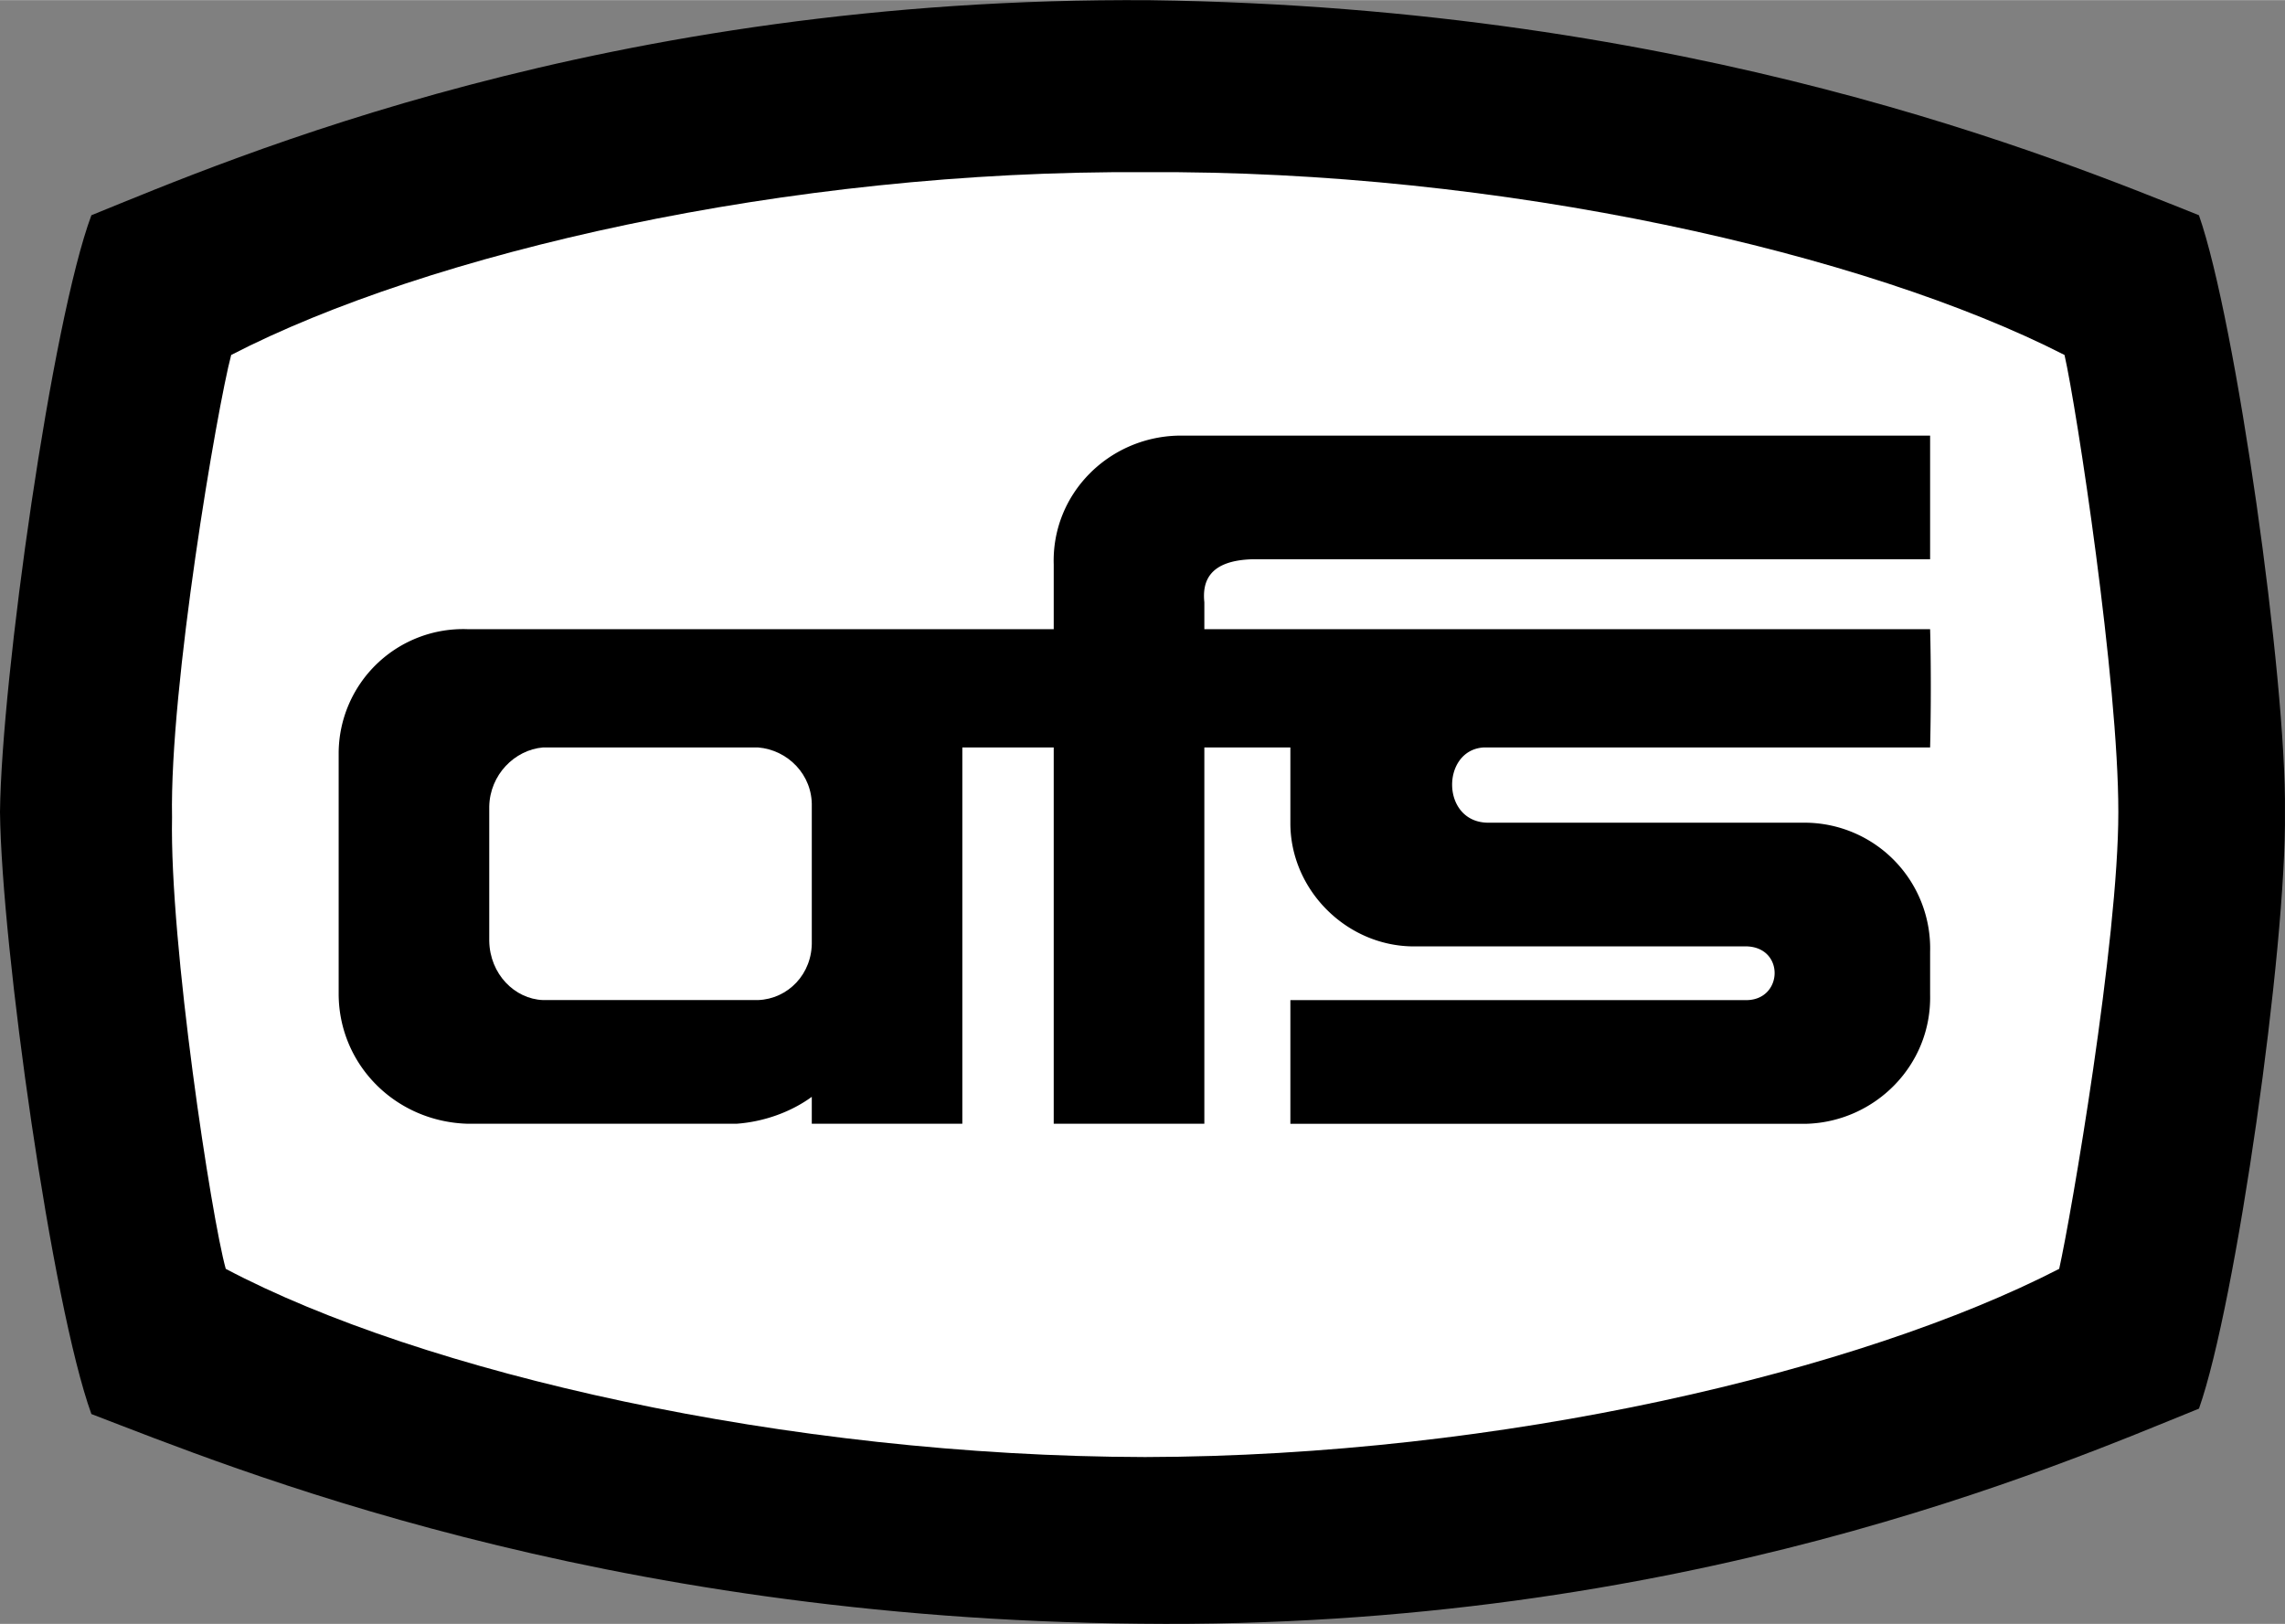 <svg xmlns="http://www.w3.org/2000/svg" width="2500" height="1777" viewBox="0 0 51.001 36.246"><rect x="0" y="0" width="51.001" height="36.246" fill="#808080" stroke="none"/><path d="M2.04 31.562c3.121 1.193 11.246 4.568 23.4 4.68 12.096.139 20.471-3.518 23.641-4.801.827-2.341 1.954-10.279 1.919-13.319.035-2.96-1.092-10.96-1.92-13.32-3.17-1.265-11.295-4.64-23.401-4.8C13.534-.088 5.16 3.537 2.04 4.802 1.159 7.162.034 15.13 0 18.122c.034 3.009 1.159 11.009 2.04 13.44z"/><path d="M5.039 28.321c-.317-1.128-1.255-7.253-1.199-10.079-.056-2.924 1.007-9.143 1.32-10.321 4.375-2.26 12.375-4.135 20.399-4.08 7.976-.055 16.101 1.82 20.521 4.08.268 1.177 1.205 7.302 1.201 10.201.004 2.853-1.059 9.04-1.32 10.199-4.426 2.278-12.426 4.185-20.402 4.201-8.024-.016-16.15-1.891-20.52-4.201z" fill="#fff"/><path d="M23.519 12.602c-.049-1.573 1.213-2.835 2.76-2.88H43.08v2.759H27.961c-.973.026-1.129.496-1.08.96v.601H43.08s.035 1.138 0 2.64h-9.961c-.963.054-.963 1.699.121 1.68h7.078a2.805 2.805 0 0 1 2.762 2.881v.96c.035 1.573-1.229 2.835-2.762 2.88H28.801v-2.761H39c.793-.024.832-1.16 0-1.199h-7.441c-1.502 0-2.764-1.263-2.758-2.761v-1.68h-1.92v8.4h-3.362v-8.4h-2.04v8.4h-3.36v-.601c-.46.336-1.06.556-1.68.601h-6c-1.604-.045-2.867-1.307-2.88-2.88v-5.4a2.779 2.779 0 0 1 2.88-2.76h13.08v-1.44z"/><path d="M12.119 22.321c-.631-.024-1.186-.579-1.199-1.319v-3c.013-.71.567-1.266 1.199-1.32h4.801c.663.054 1.218.61 1.199 1.32v3c.019.74-.536 1.295-1.199 1.319h-4.801z" fill="#fff"/></svg>